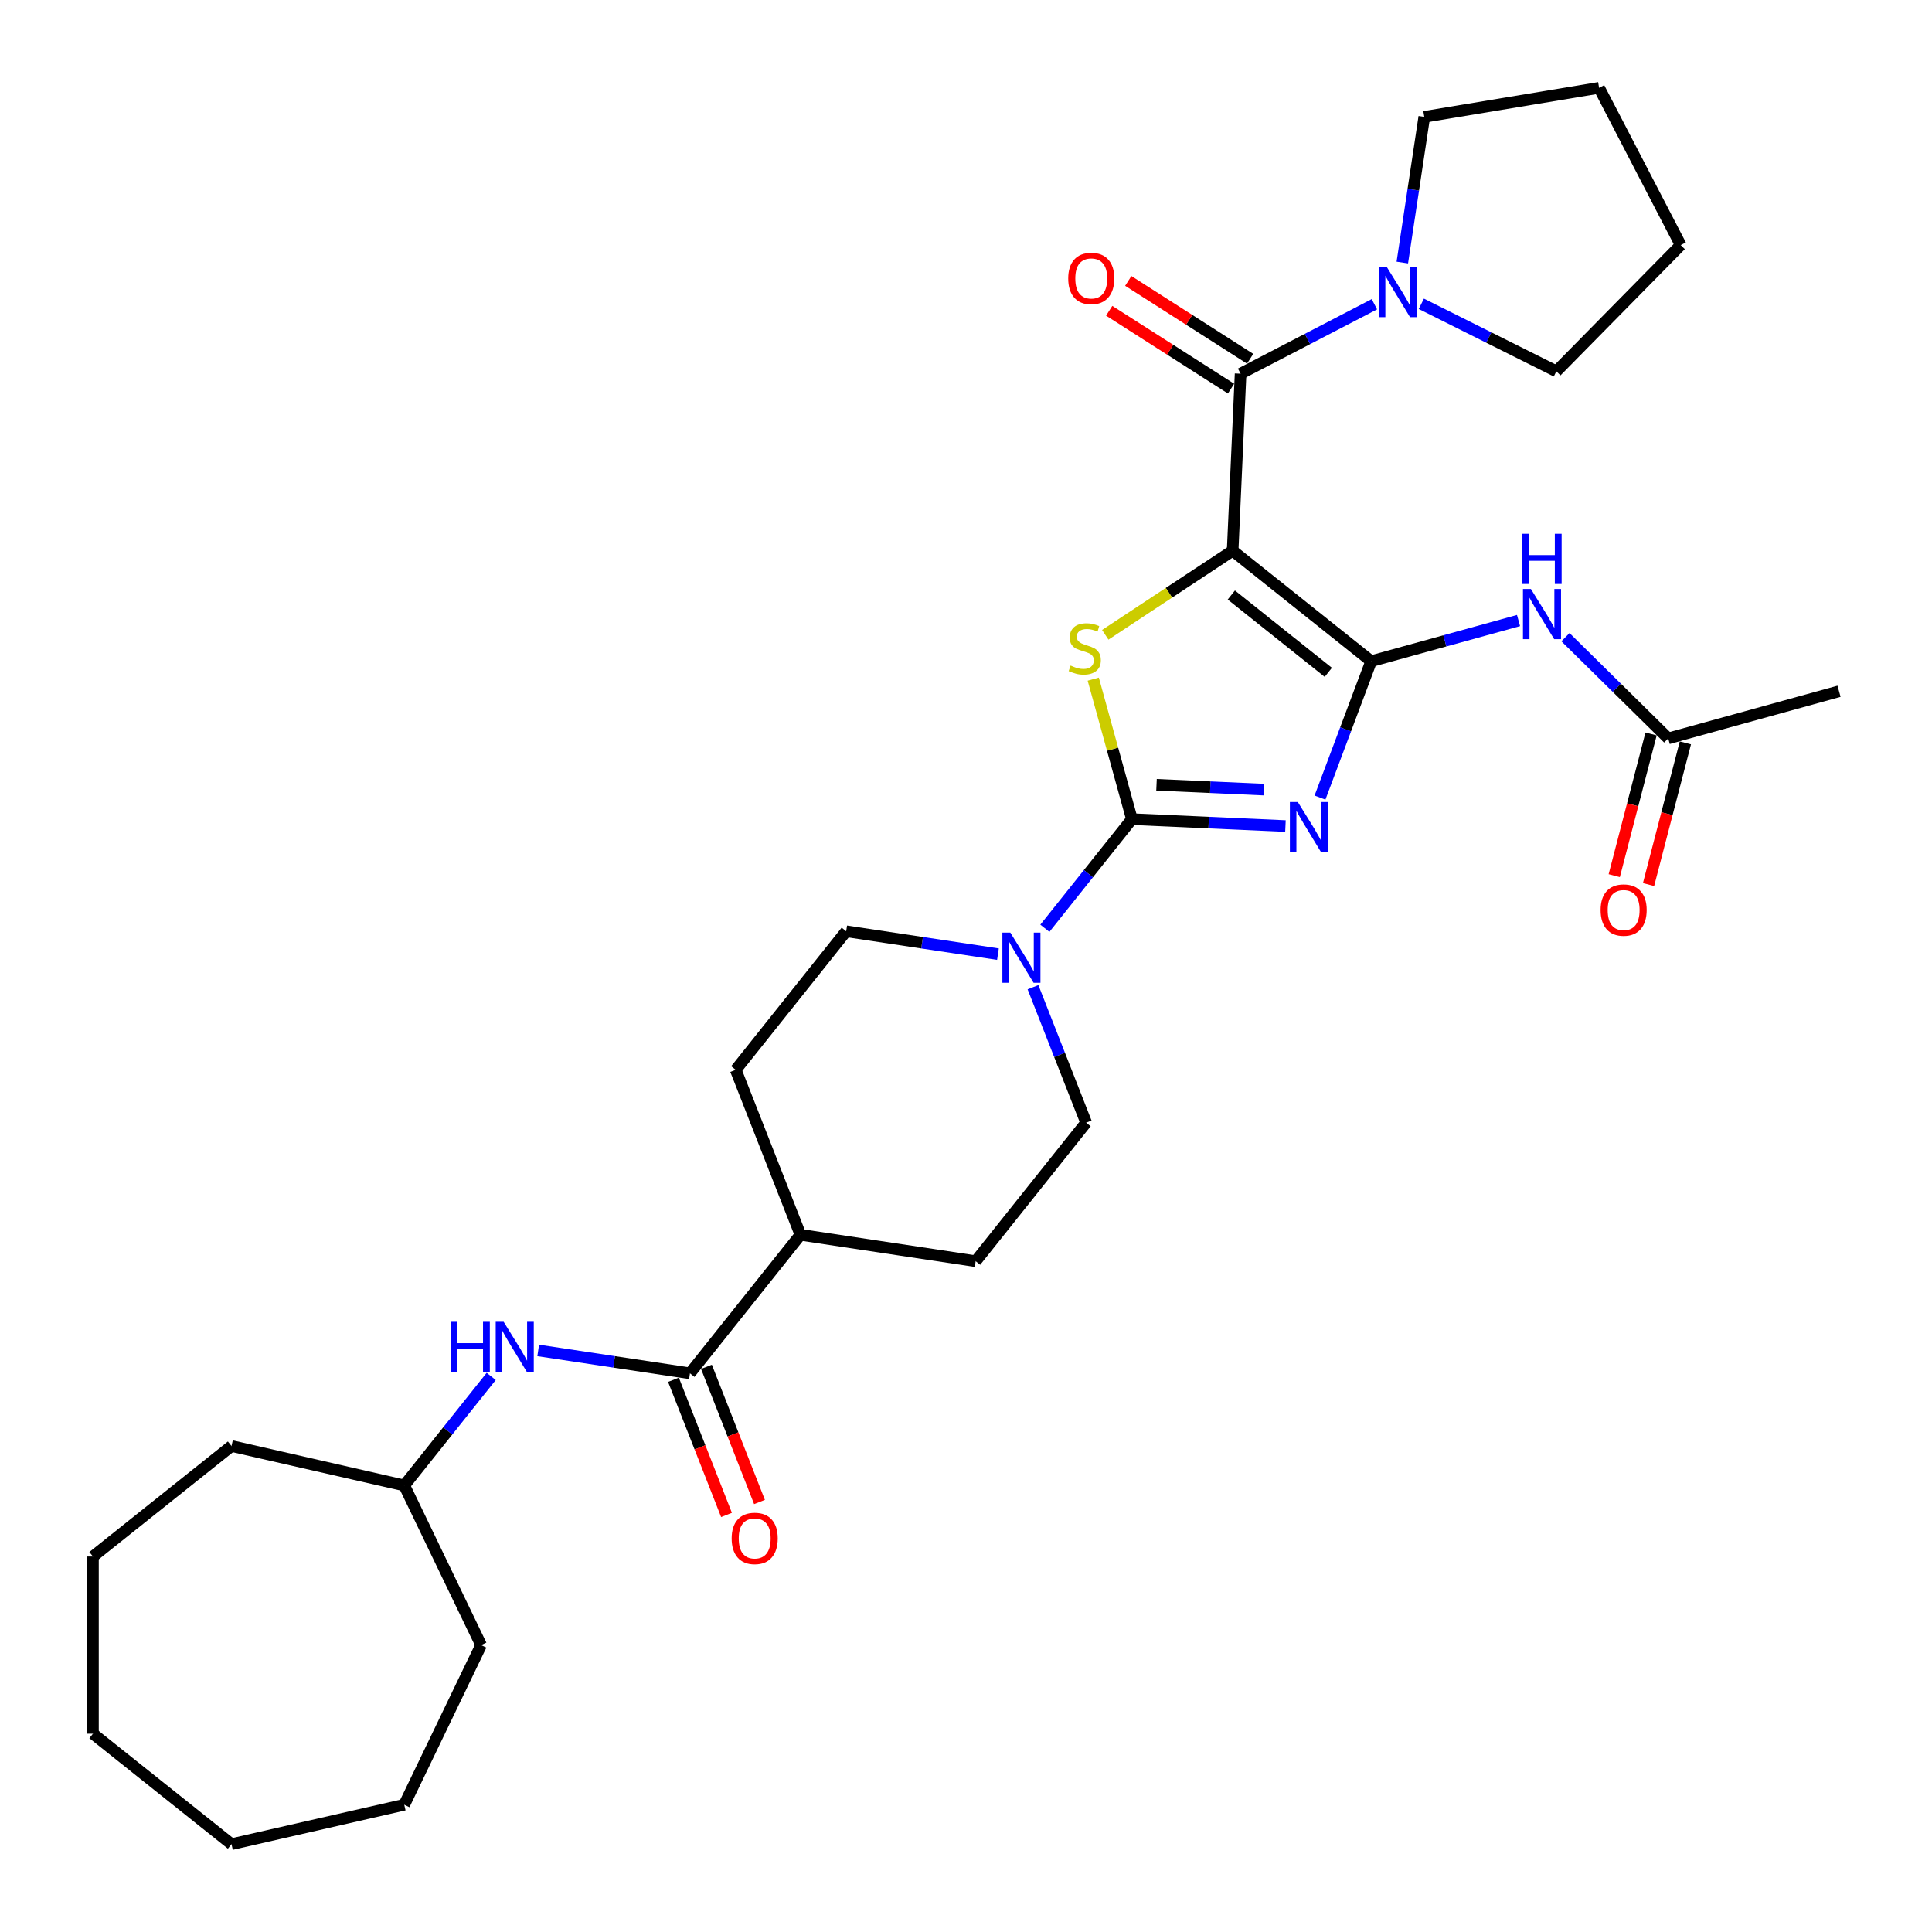 <?xml version='1.0' encoding='iso-8859-1'?>
<svg version='1.1' baseProfile='full'
              xmlns='http://www.w3.org/2000/svg'
                      xmlns:rdkit='http://www.rdkit.org/xml'
                      xmlns:xlink='http://www.w3.org/1999/xlink'
                  xml:space='preserve'
width='1000px' height='1000px' viewBox='0 0 1000 1000'>
<!-- END OF HEADER -->
<rect style='opacity:1.0;fill:#FFFFFF;stroke:none' width='1000' height='1000' x='0' y='0'> </rect>
<path class='bond-0' d='M 638.011,285.05 L 709.72,342.236' style='fill:none;fill-rule:evenodd;stroke:#000000;stroke-width:6px;stroke-linecap:butt;stroke-linejoin:miter;stroke-opacity:1' />
<path class='bond-0' d='M 637.33,307.97 L 687.526,348' style='fill:none;fill-rule:evenodd;stroke:#000000;stroke-width:6px;stroke-linecap:butt;stroke-linejoin:miter;stroke-opacity:1' />
<path class='bond-3' d='M 638.011,285.05 L 605.049,306.808' style='fill:none;fill-rule:evenodd;stroke:#000000;stroke-width:6px;stroke-linecap:butt;stroke-linejoin:miter;stroke-opacity:1' />
<path class='bond-3' d='M 605.049,306.808 L 572.086,328.567' style='fill:none;fill-rule:evenodd;stroke:#CCCC00;stroke-width:6px;stroke-linecap:butt;stroke-linejoin:miter;stroke-opacity:1' />
<path class='bond-4' d='M 638.011,285.05 L 642.126,193.424' style='fill:none;fill-rule:evenodd;stroke:#000000;stroke-width:6px;stroke-linecap:butt;stroke-linejoin:miter;stroke-opacity:1' />
<path class='bond-1' d='M 709.72,342.236 L 696.473,377.531' style='fill:none;fill-rule:evenodd;stroke:#000000;stroke-width:6px;stroke-linecap:butt;stroke-linejoin:miter;stroke-opacity:1' />
<path class='bond-1' d='M 696.473,377.531 L 683.227,412.826' style='fill:none;fill-rule:evenodd;stroke:#0000FF;stroke-width:6px;stroke-linecap:butt;stroke-linejoin:miter;stroke-opacity:1' />
<path class='bond-6' d='M 709.72,342.236 L 747.855,331.711' style='fill:none;fill-rule:evenodd;stroke:#000000;stroke-width:6px;stroke-linecap:butt;stroke-linejoin:miter;stroke-opacity:1' />
<path class='bond-6' d='M 747.855,331.711 L 785.99,321.187' style='fill:none;fill-rule:evenodd;stroke:#0000FF;stroke-width:6px;stroke-linecap:butt;stroke-linejoin:miter;stroke-opacity:1' />
<path class='bond-31' d='M 665.349,427.561 L 625.607,425.776' style='fill:none;fill-rule:evenodd;stroke:#0000FF;stroke-width:6px;stroke-linecap:butt;stroke-linejoin:miter;stroke-opacity:1' />
<path class='bond-31' d='M 625.607,425.776 L 585.866,423.991' style='fill:none;fill-rule:evenodd;stroke:#000000;stroke-width:6px;stroke-linecap:butt;stroke-linejoin:miter;stroke-opacity:1' />
<path class='bond-31' d='M 654.249,408.7 L 626.43,407.451' style='fill:none;fill-rule:evenodd;stroke:#0000FF;stroke-width:6px;stroke-linecap:butt;stroke-linejoin:miter;stroke-opacity:1' />
<path class='bond-31' d='M 626.43,407.451 L 598.611,406.201' style='fill:none;fill-rule:evenodd;stroke:#000000;stroke-width:6px;stroke-linecap:butt;stroke-linejoin:miter;stroke-opacity:1' />
<path class='bond-2' d='M 585.866,423.991 L 575.865,387.755' style='fill:none;fill-rule:evenodd;stroke:#000000;stroke-width:6px;stroke-linecap:butt;stroke-linejoin:miter;stroke-opacity:1' />
<path class='bond-2' d='M 575.865,387.755 L 565.865,351.518' style='fill:none;fill-rule:evenodd;stroke:#CCCC00;stroke-width:6px;stroke-linecap:butt;stroke-linejoin:miter;stroke-opacity:1' />
<path class='bond-5' d='M 585.866,423.991 L 563.345,452.232' style='fill:none;fill-rule:evenodd;stroke:#000000;stroke-width:6px;stroke-linecap:butt;stroke-linejoin:miter;stroke-opacity:1' />
<path class='bond-5' d='M 563.345,452.232 L 540.824,480.472' style='fill:none;fill-rule:evenodd;stroke:#0000FF;stroke-width:6px;stroke-linecap:butt;stroke-linejoin:miter;stroke-opacity:1' />
<path class='bond-7' d='M 642.126,193.424 L 676.759,175.45' style='fill:none;fill-rule:evenodd;stroke:#000000;stroke-width:6px;stroke-linecap:butt;stroke-linejoin:miter;stroke-opacity:1' />
<path class='bond-7' d='M 676.759,175.45 L 711.391,157.476' style='fill:none;fill-rule:evenodd;stroke:#0000FF;stroke-width:6px;stroke-linecap:butt;stroke-linejoin:miter;stroke-opacity:1' />
<path class='bond-11' d='M 647.064,185.694 L 615.525,165.547' style='fill:none;fill-rule:evenodd;stroke:#000000;stroke-width:6px;stroke-linecap:butt;stroke-linejoin:miter;stroke-opacity:1' />
<path class='bond-11' d='M 615.525,165.547 L 583.987,145.399' style='fill:none;fill-rule:evenodd;stroke:#FF0000;stroke-width:6px;stroke-linecap:butt;stroke-linejoin:miter;stroke-opacity:1' />
<path class='bond-11' d='M 637.188,201.153 L 605.65,181.005' style='fill:none;fill-rule:evenodd;stroke:#000000;stroke-width:6px;stroke-linecap:butt;stroke-linejoin:miter;stroke-opacity:1' />
<path class='bond-11' d='M 605.65,181.005 L 574.112,160.858' style='fill:none;fill-rule:evenodd;stroke:#FF0000;stroke-width:6px;stroke-linecap:butt;stroke-linejoin:miter;stroke-opacity:1' />
<path class='bond-13' d='M 516.536,493.87 L 477.261,487.95' style='fill:none;fill-rule:evenodd;stroke:#0000FF;stroke-width:6px;stroke-linecap:butt;stroke-linejoin:miter;stroke-opacity:1' />
<path class='bond-13' d='M 477.261,487.95 L 437.986,482.03' style='fill:none;fill-rule:evenodd;stroke:#000000;stroke-width:6px;stroke-linecap:butt;stroke-linejoin:miter;stroke-opacity:1' />
<path class='bond-14' d='M 534.677,510.98 L 548.433,546.029' style='fill:none;fill-rule:evenodd;stroke:#0000FF;stroke-width:6px;stroke-linecap:butt;stroke-linejoin:miter;stroke-opacity:1' />
<path class='bond-14' d='M 548.433,546.029 L 562.189,581.079' style='fill:none;fill-rule:evenodd;stroke:#000000;stroke-width:6px;stroke-linecap:butt;stroke-linejoin:miter;stroke-opacity:1' />
<path class='bond-10' d='M 810.277,329.799 L 836.874,356.001' style='fill:none;fill-rule:evenodd;stroke:#0000FF;stroke-width:6px;stroke-linecap:butt;stroke-linejoin:miter;stroke-opacity:1' />
<path class='bond-10' d='M 836.874,356.001 L 863.472,382.203' style='fill:none;fill-rule:evenodd;stroke:#000000;stroke-width:6px;stroke-linecap:butt;stroke-linejoin:miter;stroke-opacity:1' />
<path class='bond-20' d='M 725.838,135.894 L 731.521,98.187' style='fill:none;fill-rule:evenodd;stroke:#0000FF;stroke-width:6px;stroke-linecap:butt;stroke-linejoin:miter;stroke-opacity:1' />
<path class='bond-20' d='M 731.521,98.187 L 737.204,60.48' style='fill:none;fill-rule:evenodd;stroke:#000000;stroke-width:6px;stroke-linecap:butt;stroke-linejoin:miter;stroke-opacity:1' />
<path class='bond-21' d='M 735.678,157.248 L 770.622,174.724' style='fill:none;fill-rule:evenodd;stroke:#0000FF;stroke-width:6px;stroke-linecap:butt;stroke-linejoin:miter;stroke-opacity:1' />
<path class='bond-21' d='M 770.622,174.724 L 805.566,192.201' style='fill:none;fill-rule:evenodd;stroke:#000000;stroke-width:6px;stroke-linecap:butt;stroke-linejoin:miter;stroke-opacity:1' />
<path class='bond-8' d='M 357.123,710.826 L 414.309,639.117' style='fill:none;fill-rule:evenodd;stroke:#000000;stroke-width:6px;stroke-linecap:butt;stroke-linejoin:miter;stroke-opacity:1' />
<path class='bond-9' d='M 357.123,710.826 L 317.847,704.906' style='fill:none;fill-rule:evenodd;stroke:#000000;stroke-width:6px;stroke-linecap:butt;stroke-linejoin:miter;stroke-opacity:1' />
<path class='bond-9' d='M 317.847,704.906 L 278.572,698.986' style='fill:none;fill-rule:evenodd;stroke:#0000FF;stroke-width:6px;stroke-linecap:butt;stroke-linejoin:miter;stroke-opacity:1' />
<path class='bond-15' d='M 348.585,714.177 L 362.312,749.152' style='fill:none;fill-rule:evenodd;stroke:#000000;stroke-width:6px;stroke-linecap:butt;stroke-linejoin:miter;stroke-opacity:1' />
<path class='bond-15' d='M 362.312,749.152 L 376.039,784.128' style='fill:none;fill-rule:evenodd;stroke:#FF0000;stroke-width:6px;stroke-linecap:butt;stroke-linejoin:miter;stroke-opacity:1' />
<path class='bond-15' d='M 365.661,707.475 L 379.388,742.451' style='fill:none;fill-rule:evenodd;stroke:#000000;stroke-width:6px;stroke-linecap:butt;stroke-linejoin:miter;stroke-opacity:1' />
<path class='bond-15' d='M 379.388,742.451 L 393.115,777.427' style='fill:none;fill-rule:evenodd;stroke:#FF0000;stroke-width:6px;stroke-linecap:butt;stroke-linejoin:miter;stroke-opacity:1' />
<path class='bond-19' d='M 254.243,712.436 L 231.743,740.65' style='fill:none;fill-rule:evenodd;stroke:#0000FF;stroke-width:6px;stroke-linecap:butt;stroke-linejoin:miter;stroke-opacity:1' />
<path class='bond-19' d='M 231.743,740.65 L 209.243,768.865' style='fill:none;fill-rule:evenodd;stroke:#000000;stroke-width:6px;stroke-linecap:butt;stroke-linejoin:miter;stroke-opacity:1' />
<path class='bond-16' d='M 854.595,379.896 L 845.062,416.567' style='fill:none;fill-rule:evenodd;stroke:#000000;stroke-width:6px;stroke-linecap:butt;stroke-linejoin:miter;stroke-opacity:1' />
<path class='bond-16' d='M 845.062,416.567 L 835.53,453.237' style='fill:none;fill-rule:evenodd;stroke:#FF0000;stroke-width:6px;stroke-linecap:butt;stroke-linejoin:miter;stroke-opacity:1' />
<path class='bond-16' d='M 872.349,384.511 L 862.816,421.182' style='fill:none;fill-rule:evenodd;stroke:#000000;stroke-width:6px;stroke-linecap:butt;stroke-linejoin:miter;stroke-opacity:1' />
<path class='bond-16' d='M 862.816,421.182 L 853.284,457.852' style='fill:none;fill-rule:evenodd;stroke:#FF0000;stroke-width:6px;stroke-linecap:butt;stroke-linejoin:miter;stroke-opacity:1' />
<path class='bond-22' d='M 863.472,382.203 L 951.885,357.803' style='fill:none;fill-rule:evenodd;stroke:#000000;stroke-width:6px;stroke-linecap:butt;stroke-linejoin:miter;stroke-opacity:1' />
<path class='bond-12' d='M 414.309,639.117 L 505.003,652.787' style='fill:none;fill-rule:evenodd;stroke:#000000;stroke-width:6px;stroke-linecap:butt;stroke-linejoin:miter;stroke-opacity:1' />
<path class='bond-33' d='M 414.309,639.117 L 380.8,553.739' style='fill:none;fill-rule:evenodd;stroke:#000000;stroke-width:6px;stroke-linecap:butt;stroke-linejoin:miter;stroke-opacity:1' />
<path class='bond-17' d='M 437.986,482.03 L 380.8,553.739' style='fill:none;fill-rule:evenodd;stroke:#000000;stroke-width:6px;stroke-linecap:butt;stroke-linejoin:miter;stroke-opacity:1' />
<path class='bond-18' d='M 562.189,581.079 L 505.003,652.787' style='fill:none;fill-rule:evenodd;stroke:#000000;stroke-width:6px;stroke-linecap:butt;stroke-linejoin:miter;stroke-opacity:1' />
<path class='bond-23' d='M 209.243,768.865 L 249.038,851.5' style='fill:none;fill-rule:evenodd;stroke:#000000;stroke-width:6px;stroke-linecap:butt;stroke-linejoin:miter;stroke-opacity:1' />
<path class='bond-24' d='M 209.243,768.865 L 119.823,748.455' style='fill:none;fill-rule:evenodd;stroke:#000000;stroke-width:6px;stroke-linecap:butt;stroke-linejoin:miter;stroke-opacity:1' />
<path class='bond-26' d='M 737.204,60.48 L 827.684,45.455' style='fill:none;fill-rule:evenodd;stroke:#000000;stroke-width:6px;stroke-linecap:butt;stroke-linejoin:miter;stroke-opacity:1' />
<path class='bond-25' d='M 805.566,192.201 L 869.934,126.863' style='fill:none;fill-rule:evenodd;stroke:#000000;stroke-width:6px;stroke-linecap:butt;stroke-linejoin:miter;stroke-opacity:1' />
<path class='bond-27' d='M 249.038,851.5 L 209.243,934.136' style='fill:none;fill-rule:evenodd;stroke:#000000;stroke-width:6px;stroke-linecap:butt;stroke-linejoin:miter;stroke-opacity:1' />
<path class='bond-28' d='M 119.823,748.455 L 48.115,805.641' style='fill:none;fill-rule:evenodd;stroke:#000000;stroke-width:6px;stroke-linecap:butt;stroke-linejoin:miter;stroke-opacity:1' />
<path class='bond-32' d='M 869.934,126.863 L 827.684,45.455' style='fill:none;fill-rule:evenodd;stroke:#000000;stroke-width:6px;stroke-linecap:butt;stroke-linejoin:miter;stroke-opacity:1' />
<path class='bond-29' d='M 209.243,934.136 L 119.823,954.545' style='fill:none;fill-rule:evenodd;stroke:#000000;stroke-width:6px;stroke-linecap:butt;stroke-linejoin:miter;stroke-opacity:1' />
<path class='bond-30' d='M 48.115,805.641 L 48.115,897.36' style='fill:none;fill-rule:evenodd;stroke:#000000;stroke-width:6px;stroke-linecap:butt;stroke-linejoin:miter;stroke-opacity:1' />
<path class='bond-34' d='M 119.823,954.545 L 48.115,897.36' style='fill:none;fill-rule:evenodd;stroke:#000000;stroke-width:6px;stroke-linecap:butt;stroke-linejoin:miter;stroke-opacity:1' />
<path  class='atom-2' d='M 671.751 415.119
L 680.262 428.877
Q 681.106 430.234, 682.463 432.692
Q 683.821 435.15, 683.894 435.297
L 683.894 415.119
L 687.343 415.119
L 687.343 441.094
L 683.784 441.094
L 674.649 426.052
Q 673.585 424.291, 672.448 422.273
Q 671.347 420.255, 671.017 419.631
L 671.017 441.094
L 667.642 441.094
L 667.642 415.119
L 671.751 415.119
' fill='#0000FF'/>
<path  class='atom-4' d='M 554.128 344.493
Q 554.421 344.603, 555.632 345.116
Q 556.843 345.63, 558.163 345.96
Q 559.521 346.254, 560.841 346.254
Q 563.3 346.254, 564.73 345.08
Q 566.161 343.869, 566.161 341.778
Q 566.161 340.347, 565.427 339.467
Q 564.73 338.586, 563.63 338.109
Q 562.529 337.632, 560.695 337.082
Q 558.383 336.385, 556.989 335.724
Q 555.632 335.064, 554.641 333.67
Q 553.687 332.276, 553.687 329.928
Q 553.687 326.663, 555.889 324.645
Q 558.127 322.627, 562.529 322.627
Q 565.537 322.627, 568.949 324.058
L 568.106 326.883
Q 564.987 325.599, 562.639 325.599
Q 560.108 325.599, 558.714 326.663
Q 557.319 327.69, 557.356 329.488
Q 557.356 330.882, 558.053 331.726
Q 558.787 332.569, 559.814 333.046
Q 560.878 333.523, 562.639 334.074
Q 564.987 334.807, 566.381 335.541
Q 567.775 336.275, 568.766 337.779
Q 569.793 339.246, 569.793 341.778
Q 569.793 345.373, 567.372 347.318
Q 564.987 349.226, 560.988 349.226
Q 558.677 349.226, 556.916 348.712
Q 555.192 348.235, 553.137 347.391
L 554.128 344.493
' fill='#CCCC00'/>
<path  class='atom-6' d='M 522.938 482.713
L 531.45 496.47
Q 532.294 497.828, 533.651 500.286
Q 535.009 502.744, 535.082 502.891
L 535.082 482.713
L 538.531 482.713
L 538.531 508.687
L 534.972 508.687
L 525.837 493.645
Q 524.773 491.884, 523.635 489.867
Q 522.535 487.849, 522.205 487.225
L 522.205 508.687
L 518.829 508.687
L 518.829 482.713
L 522.938 482.713
' fill='#0000FF'/>
<path  class='atom-7' d='M 792.392 304.848
L 800.903 318.606
Q 801.747 319.963, 803.105 322.421
Q 804.462 324.879, 804.535 325.026
L 804.535 304.848
L 807.984 304.848
L 807.984 330.823
L 804.425 330.823
L 795.29 315.781
Q 794.226 314.02, 793.089 312.002
Q 791.988 309.984, 791.658 309.36
L 791.658 330.823
L 788.283 330.823
L 788.283 304.848
L 792.392 304.848
' fill='#0000FF'/>
<path  class='atom-7' d='M 787.971 276.276
L 791.493 276.276
L 791.493 287.319
L 804.774 287.319
L 804.774 276.276
L 808.296 276.276
L 808.296 302.25
L 804.774 302.25
L 804.774 290.254
L 791.493 290.254
L 791.493 302.25
L 787.971 302.25
L 787.971 276.276
' fill='#0000FF'/>
<path  class='atom-8' d='M 717.793 138.187
L 726.304 151.945
Q 727.148 153.302, 728.506 155.76
Q 729.863 158.218, 729.936 158.365
L 729.936 138.187
L 733.385 138.187
L 733.385 164.161
L 729.826 164.161
L 720.691 149.12
Q 719.627 147.359, 718.49 145.341
Q 717.389 143.323, 717.059 142.699
L 717.059 164.161
L 713.684 164.161
L 713.684 138.187
L 717.793 138.187
' fill='#0000FF'/>
<path  class='atom-10' d='M 233.208 684.168
L 236.73 684.168
L 236.73 695.211
L 250.011 695.211
L 250.011 684.168
L 253.533 684.168
L 253.533 710.143
L 250.011 710.143
L 250.011 698.146
L 236.73 698.146
L 236.73 710.143
L 233.208 710.143
L 233.208 684.168
' fill='#0000FF'/>
<path  class='atom-10' d='M 260.687 684.168
L 269.198 697.926
Q 270.042 699.284, 271.4 701.742
Q 272.757 704.2, 272.83 704.347
L 272.83 684.168
L 276.279 684.168
L 276.279 710.143
L 272.72 710.143
L 263.585 695.101
Q 262.521 693.34, 261.384 691.323
Q 260.283 689.305, 259.953 688.681
L 259.953 710.143
L 256.578 710.143
L 256.578 684.168
L 260.687 684.168
' fill='#0000FF'/>
<path  class='atom-12' d='M 552.909 144.12
Q 552.909 137.883, 555.991 134.398
Q 559.073 130.913, 564.833 130.913
Q 570.593 130.913, 573.675 134.398
Q 576.756 137.883, 576.756 144.12
Q 576.756 150.43, 573.638 154.026
Q 570.519 157.585, 564.833 157.585
Q 559.11 157.585, 555.991 154.026
Q 552.909 150.467, 552.909 144.12
M 564.833 154.65
Q 568.795 154.65, 570.923 152.008
Q 573.088 149.33, 573.088 144.12
Q 573.088 139.021, 570.923 136.452
Q 568.795 133.848, 564.833 133.848
Q 560.871 133.848, 558.706 136.416
Q 556.578 138.984, 556.578 144.12
Q 556.578 149.366, 558.706 152.008
Q 560.871 154.65, 564.833 154.65
' fill='#FF0000'/>
<path  class='atom-16' d='M 378.708 796.278
Q 378.708 790.041, 381.79 786.556
Q 384.871 783.07, 390.631 783.07
Q 396.391 783.07, 399.473 786.556
Q 402.555 790.041, 402.555 796.278
Q 402.555 802.588, 399.436 806.183
Q 396.318 809.742, 390.631 809.742
Q 384.908 809.742, 381.79 806.183
Q 378.708 802.625, 378.708 796.278
M 390.631 806.807
Q 394.594 806.807, 396.722 804.166
Q 398.886 801.487, 398.886 796.278
Q 398.886 791.178, 396.722 788.61
Q 394.594 786.005, 390.631 786.005
Q 386.669 786.005, 384.505 788.573
Q 382.377 791.142, 382.377 796.278
Q 382.377 801.524, 384.505 804.166
Q 386.669 806.807, 390.631 806.807
' fill='#FF0000'/>
<path  class='atom-17' d='M 828.473 471.045
Q 828.473 464.808, 831.555 461.323
Q 834.636 457.838, 840.396 457.838
Q 846.156 457.838, 849.238 461.323
Q 852.32 464.808, 852.32 471.045
Q 852.32 477.356, 849.201 480.951
Q 846.083 484.51, 840.396 484.51
Q 834.673 484.51, 831.555 480.951
Q 828.473 477.392, 828.473 471.045
M 840.396 481.575
Q 844.359 481.575, 846.487 478.933
Q 848.651 476.255, 848.651 471.045
Q 848.651 465.946, 846.487 463.378
Q 844.359 460.773, 840.396 460.773
Q 836.434 460.773, 834.27 463.341
Q 832.142 465.909, 832.142 471.045
Q 832.142 476.292, 834.27 478.933
Q 836.434 481.575, 840.396 481.575
' fill='#FF0000'/>
</svg>
